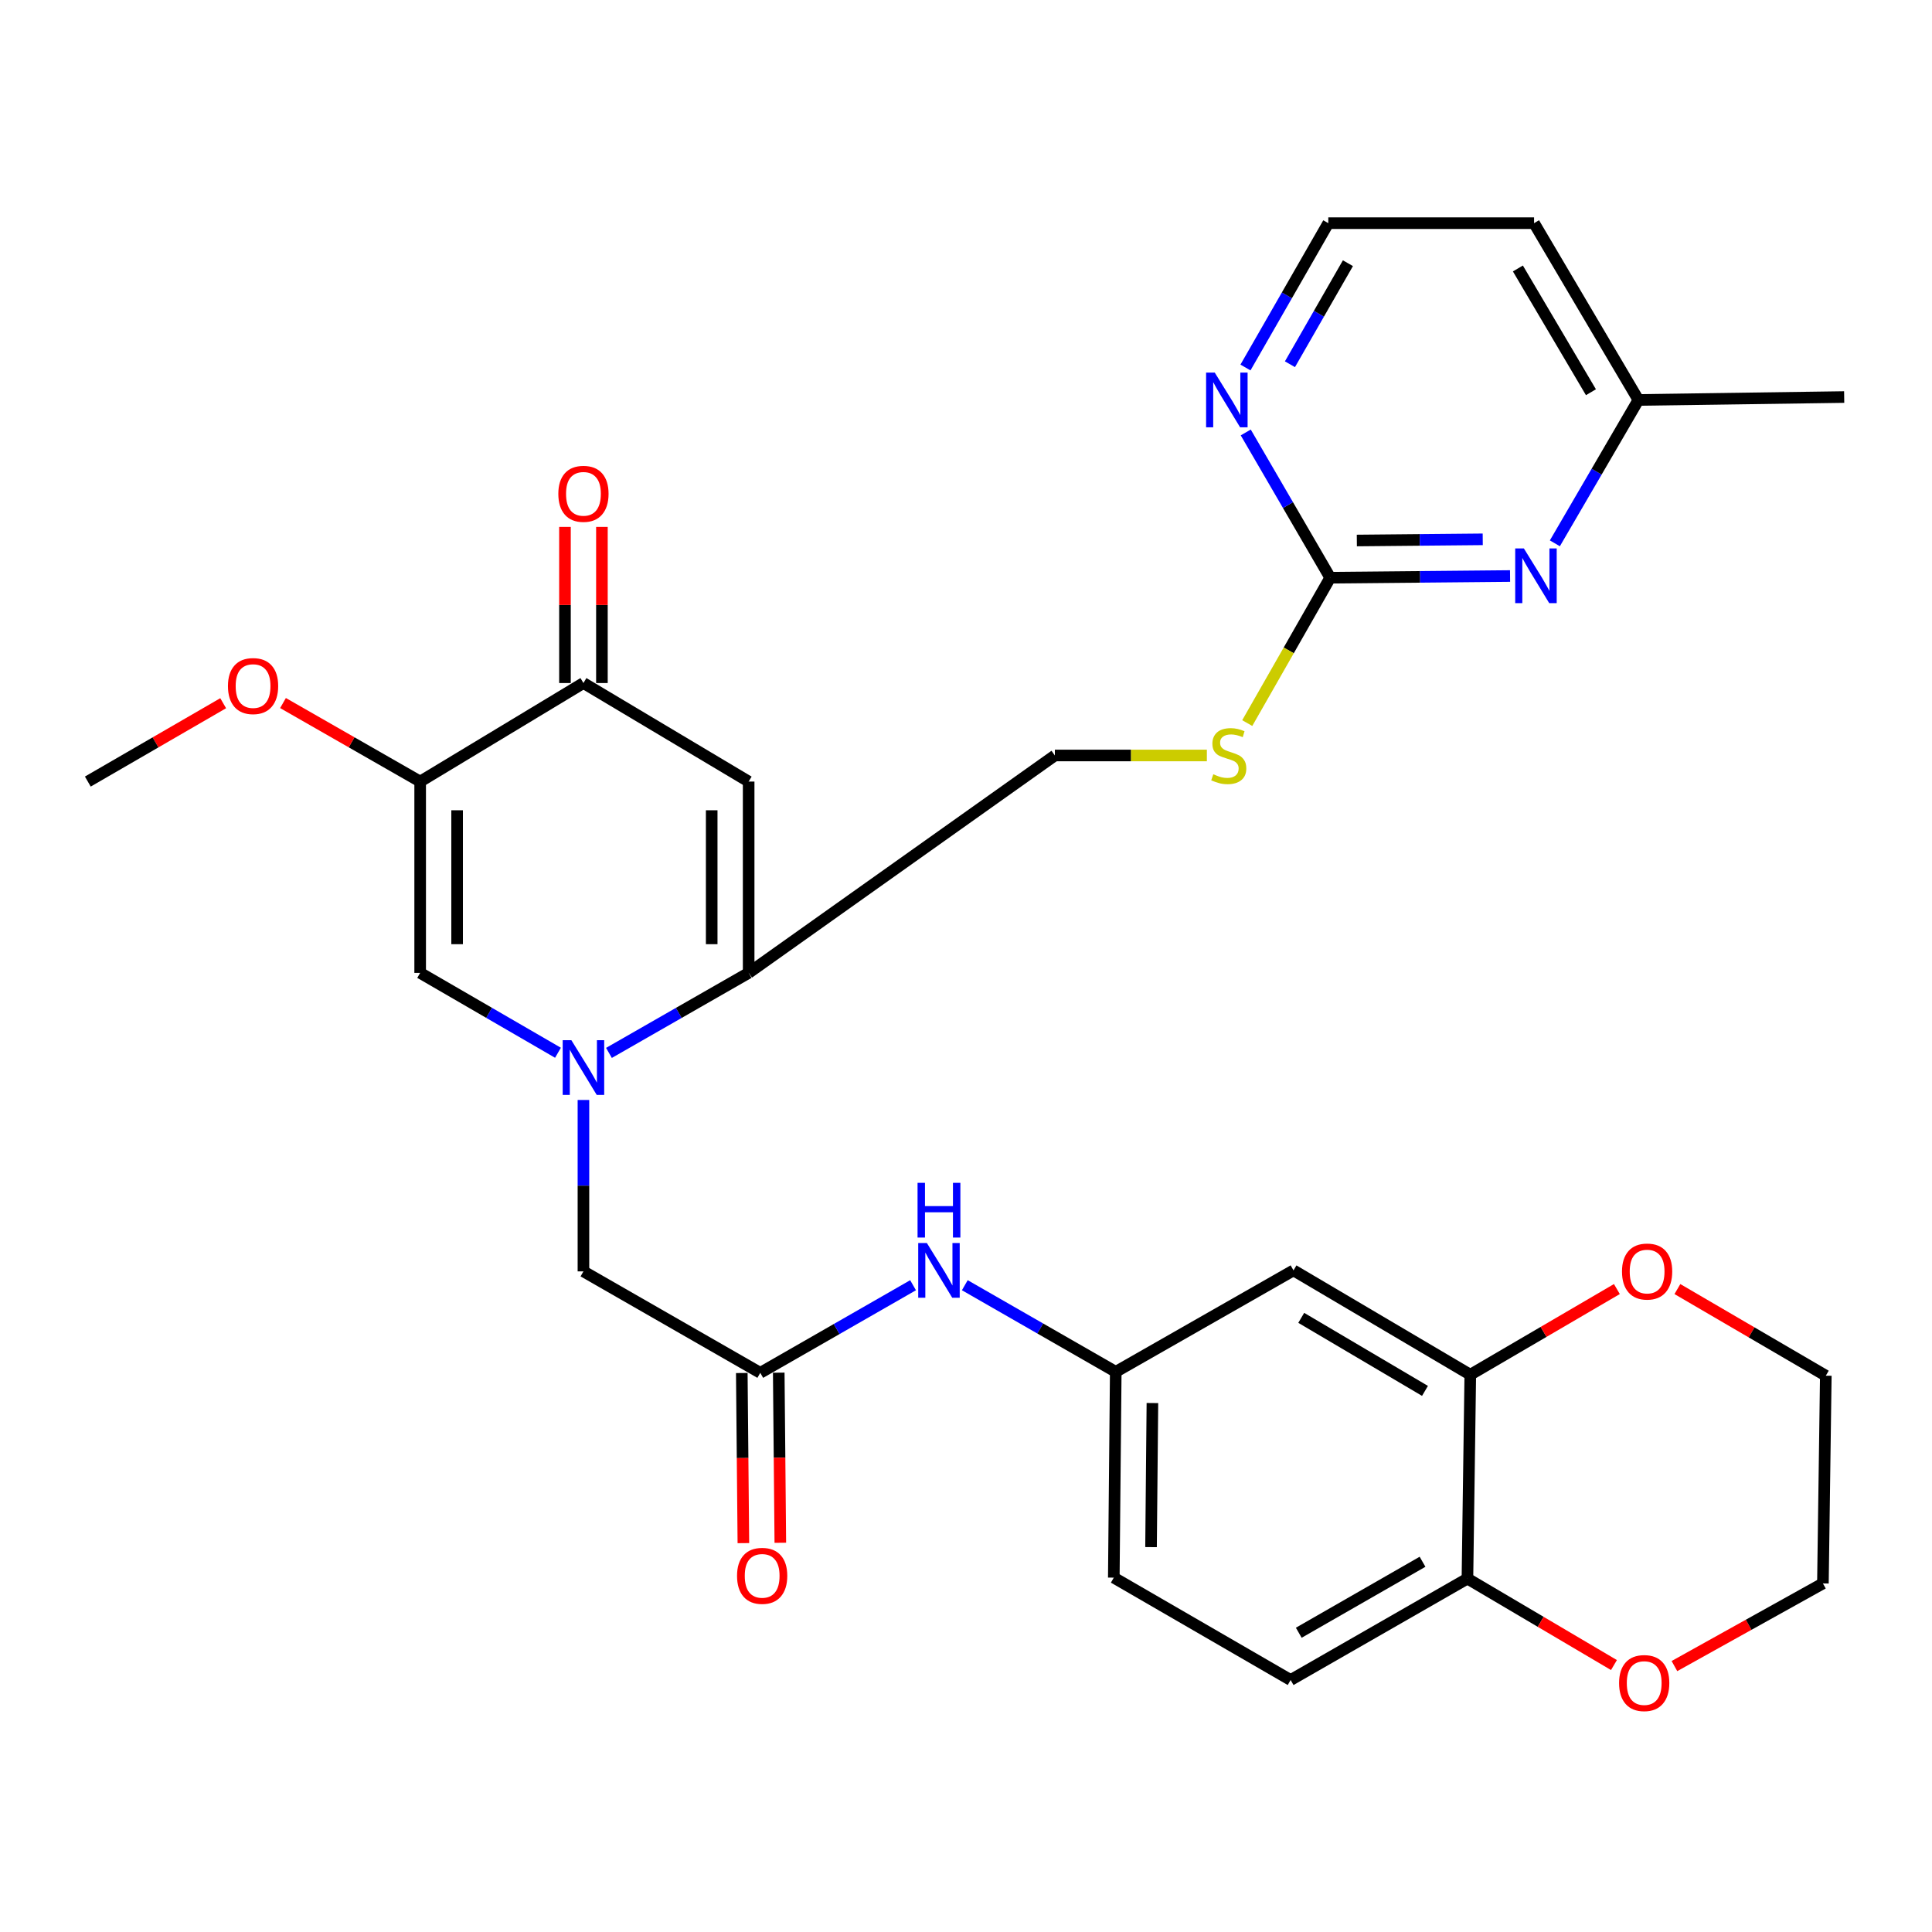<?xml version='1.0' encoding='iso-8859-1'?>
<svg version='1.1' baseProfile='full'
              xmlns='http://www.w3.org/2000/svg'
                      xmlns:rdkit='http://www.rdkit.org/xml'
                      xmlns:xlink='http://www.w3.org/1999/xlink'
                  xml:space='preserve'
width='1000px' height='1000px' viewBox='0 0 1000 1000'>
<!-- END OF HEADER -->
<rect style='opacity:1.0;fill:#FFFFFF;stroke:none' width='1000' height='1000' x='0' y='0'> </rect>
<path class='bond-0' d='M 315.193,544.984 L 351.347,524.275' style='fill:none;fill-rule:evenodd;stroke:#0000FF;stroke-width:6px;stroke-linecap:butt;stroke-linejoin:miter;stroke-opacity:1' />
<path class='bond-0' d='M 351.347,524.275 L 387.501,503.565' style='fill:none;fill-rule:evenodd;stroke:#000000;stroke-width:6px;stroke-linecap:butt;stroke-linejoin:miter;stroke-opacity:1' />
<path class='bond-3' d='M 288.807,544.907 L 253.142,524.236' style='fill:none;fill-rule:evenodd;stroke:#0000FF;stroke-width:6px;stroke-linecap:butt;stroke-linejoin:miter;stroke-opacity:1' />
<path class='bond-3' d='M 253.142,524.236 L 217.476,503.565' style='fill:none;fill-rule:evenodd;stroke:#000000;stroke-width:6px;stroke-linecap:butt;stroke-linejoin:miter;stroke-opacity:1' />
<path class='bond-9' d='M 301.989,569.346 L 301.989,613.706' style='fill:none;fill-rule:evenodd;stroke:#0000FF;stroke-width:6px;stroke-linecap:butt;stroke-linejoin:miter;stroke-opacity:1' />
<path class='bond-9' d='M 301.989,613.706 L 301.989,658.066' style='fill:none;fill-rule:evenodd;stroke:#000000;stroke-width:6px;stroke-linecap:butt;stroke-linejoin:miter;stroke-opacity:1' />
<path class='bond-1' d='M 387.501,503.565 L 387.501,404.539' style='fill:none;fill-rule:evenodd;stroke:#000000;stroke-width:6px;stroke-linecap:butt;stroke-linejoin:miter;stroke-opacity:1' />
<path class='bond-1' d='M 368.375,488.711 L 368.375,419.393' style='fill:none;fill-rule:evenodd;stroke:#000000;stroke-width:6px;stroke-linecap:butt;stroke-linejoin:miter;stroke-opacity:1' />
<path class='bond-15' d='M 387.501,503.565 L 545.996,391.034' style='fill:none;fill-rule:evenodd;stroke:#000000;stroke-width:6px;stroke-linecap:butt;stroke-linejoin:miter;stroke-opacity:1' />
<path class='bond-31' d='M 387.501,404.539 L 301.989,353.538' style='fill:none;fill-rule:evenodd;stroke:#000000;stroke-width:6px;stroke-linecap:butt;stroke-linejoin:miter;stroke-opacity:1' />
<path class='bond-2' d='M 217.476,404.539 L 217.476,503.565' style='fill:none;fill-rule:evenodd;stroke:#000000;stroke-width:6px;stroke-linecap:butt;stroke-linejoin:miter;stroke-opacity:1' />
<path class='bond-2' d='M 236.602,419.393 L 236.602,488.711' style='fill:none;fill-rule:evenodd;stroke:#000000;stroke-width:6px;stroke-linecap:butt;stroke-linejoin:miter;stroke-opacity:1' />
<path class='bond-4' d='M 217.476,404.539 L 301.989,353.538' style='fill:none;fill-rule:evenodd;stroke:#000000;stroke-width:6px;stroke-linecap:butt;stroke-linejoin:miter;stroke-opacity:1' />
<path class='bond-23' d='M 217.476,404.539 L 181.978,384.216' style='fill:none;fill-rule:evenodd;stroke:#000000;stroke-width:6px;stroke-linecap:butt;stroke-linejoin:miter;stroke-opacity:1' />
<path class='bond-23' d='M 181.978,384.216 L 146.479,363.894' style='fill:none;fill-rule:evenodd;stroke:#FF0000;stroke-width:6px;stroke-linecap:butt;stroke-linejoin:miter;stroke-opacity:1' />
<path class='bond-18' d='M 311.552,353.538 L 311.552,313.134' style='fill:none;fill-rule:evenodd;stroke:#000000;stroke-width:6px;stroke-linecap:butt;stroke-linejoin:miter;stroke-opacity:1' />
<path class='bond-18' d='M 311.552,313.134 L 311.552,272.731' style='fill:none;fill-rule:evenodd;stroke:#FF0000;stroke-width:6px;stroke-linecap:butt;stroke-linejoin:miter;stroke-opacity:1' />
<path class='bond-18' d='M 292.426,353.538 L 292.426,313.134' style='fill:none;fill-rule:evenodd;stroke:#000000;stroke-width:6px;stroke-linecap:butt;stroke-linejoin:miter;stroke-opacity:1' />
<path class='bond-18' d='M 292.426,313.134 L 292.426,272.731' style='fill:none;fill-rule:evenodd;stroke:#FF0000;stroke-width:6px;stroke-linecap:butt;stroke-linejoin:miter;stroke-opacity:1' />
<path class='bond-5' d='M 688.512,299.02 L 667.042,336.643' style='fill:none;fill-rule:evenodd;stroke:#000000;stroke-width:6px;stroke-linecap:butt;stroke-linejoin:miter;stroke-opacity:1' />
<path class='bond-5' d='M 667.042,336.643 L 645.572,374.266' style='fill:none;fill-rule:evenodd;stroke:#CCCC00;stroke-width:6px;stroke-linecap:butt;stroke-linejoin:miter;stroke-opacity:1' />
<path class='bond-7' d='M 688.512,299.02 L 735.059,298.583' style='fill:none;fill-rule:evenodd;stroke:#000000;stroke-width:6px;stroke-linecap:butt;stroke-linejoin:miter;stroke-opacity:1' />
<path class='bond-7' d='M 735.059,298.583 L 781.606,298.147' style='fill:none;fill-rule:evenodd;stroke:#0000FF;stroke-width:6px;stroke-linecap:butt;stroke-linejoin:miter;stroke-opacity:1' />
<path class='bond-7' d='M 702.297,279.765 L 734.88,279.459' style='fill:none;fill-rule:evenodd;stroke:#000000;stroke-width:6px;stroke-linecap:butt;stroke-linejoin:miter;stroke-opacity:1' />
<path class='bond-7' d='M 734.88,279.459 L 767.462,279.153' style='fill:none;fill-rule:evenodd;stroke:#0000FF;stroke-width:6px;stroke-linecap:butt;stroke-linejoin:miter;stroke-opacity:1' />
<path class='bond-11' d='M 688.512,299.02 L 666.654,261.429' style='fill:none;fill-rule:evenodd;stroke:#000000;stroke-width:6px;stroke-linecap:butt;stroke-linejoin:miter;stroke-opacity:1' />
<path class='bond-11' d='M 666.654,261.429 L 644.795,223.837' style='fill:none;fill-rule:evenodd;stroke:#0000FF;stroke-width:6px;stroke-linecap:butt;stroke-linejoin:miter;stroke-opacity:1' />
<path class='bond-6' d='M 393.514,710.576 L 301.989,658.066' style='fill:none;fill-rule:evenodd;stroke:#000000;stroke-width:6px;stroke-linecap:butt;stroke-linejoin:miter;stroke-opacity:1' />
<path class='bond-12' d='M 393.514,710.576 L 433.058,687.904' style='fill:none;fill-rule:evenodd;stroke:#000000;stroke-width:6px;stroke-linecap:butt;stroke-linejoin:miter;stroke-opacity:1' />
<path class='bond-12' d='M 433.058,687.904 L 472.601,665.232' style='fill:none;fill-rule:evenodd;stroke:#0000FF;stroke-width:6px;stroke-linecap:butt;stroke-linejoin:miter;stroke-opacity:1' />
<path class='bond-20' d='M 383.952,710.665 L 384.362,754.691' style='fill:none;fill-rule:evenodd;stroke:#000000;stroke-width:6px;stroke-linecap:butt;stroke-linejoin:miter;stroke-opacity:1' />
<path class='bond-20' d='M 384.362,754.691 L 384.772,798.718' style='fill:none;fill-rule:evenodd;stroke:#FF0000;stroke-width:6px;stroke-linecap:butt;stroke-linejoin:miter;stroke-opacity:1' />
<path class='bond-20' d='M 403.077,710.487 L 403.487,754.513' style='fill:none;fill-rule:evenodd;stroke:#000000;stroke-width:6px;stroke-linecap:butt;stroke-linejoin:miter;stroke-opacity:1' />
<path class='bond-20' d='M 403.487,754.513 L 403.896,798.54' style='fill:none;fill-rule:evenodd;stroke:#FF0000;stroke-width:6px;stroke-linecap:butt;stroke-linejoin:miter;stroke-opacity:1' />
<path class='bond-22' d='M 804.794,281.228 L 826.416,244.122' style='fill:none;fill-rule:evenodd;stroke:#0000FF;stroke-width:6px;stroke-linecap:butt;stroke-linejoin:miter;stroke-opacity:1' />
<path class='bond-22' d='M 826.416,244.122 L 848.039,207.017' style='fill:none;fill-rule:evenodd;stroke:#000000;stroke-width:6px;stroke-linecap:butt;stroke-linejoin:miter;stroke-opacity:1' />
<path class='bond-8' d='M 761.018,711.553 L 669.514,657.546' style='fill:none;fill-rule:evenodd;stroke:#000000;stroke-width:6px;stroke-linecap:butt;stroke-linejoin:miter;stroke-opacity:1' />
<path class='bond-8' d='M 737.571,719.923 L 673.519,682.117' style='fill:none;fill-rule:evenodd;stroke:#000000;stroke-width:6px;stroke-linecap:butt;stroke-linejoin:miter;stroke-opacity:1' />
<path class='bond-17' d='M 761.018,711.553 L 798.956,689.383' style='fill:none;fill-rule:evenodd;stroke:#000000;stroke-width:6px;stroke-linecap:butt;stroke-linejoin:miter;stroke-opacity:1' />
<path class='bond-17' d='M 798.956,689.383 L 836.893,667.212' style='fill:none;fill-rule:evenodd;stroke:#FF0000;stroke-width:6px;stroke-linecap:butt;stroke-linejoin:miter;stroke-opacity:1' />
<path class='bond-32' d='M 761.018,711.553 L 759.541,817.083' style='fill:none;fill-rule:evenodd;stroke:#000000;stroke-width:6px;stroke-linecap:butt;stroke-linejoin:miter;stroke-opacity:1' />
<path class='bond-10' d='M 669.514,657.546 L 577.511,710.055' style='fill:none;fill-rule:evenodd;stroke:#000000;stroke-width:6px;stroke-linecap:butt;stroke-linejoin:miter;stroke-opacity:1' />
<path class='bond-24' d='M 644.653,190.219 L 666.089,152.866' style='fill:none;fill-rule:evenodd;stroke:#0000FF;stroke-width:6px;stroke-linecap:butt;stroke-linejoin:miter;stroke-opacity:1' />
<path class='bond-24' d='M 666.089,152.866 L 687.524,115.512' style='fill:none;fill-rule:evenodd;stroke:#000000;stroke-width:6px;stroke-linecap:butt;stroke-linejoin:miter;stroke-opacity:1' />
<path class='bond-24' d='M 667.672,188.532 L 682.677,162.385' style='fill:none;fill-rule:evenodd;stroke:#0000FF;stroke-width:6px;stroke-linecap:butt;stroke-linejoin:miter;stroke-opacity:1' />
<path class='bond-24' d='M 682.677,162.385 L 697.681,136.238' style='fill:none;fill-rule:evenodd;stroke:#000000;stroke-width:6px;stroke-linecap:butt;stroke-linejoin:miter;stroke-opacity:1' />
<path class='bond-16' d='M 499.384,665.222 L 538.447,687.639' style='fill:none;fill-rule:evenodd;stroke:#0000FF;stroke-width:6px;stroke-linecap:butt;stroke-linejoin:miter;stroke-opacity:1' />
<path class='bond-16' d='M 538.447,687.639 L 577.511,710.055' style='fill:none;fill-rule:evenodd;stroke:#000000;stroke-width:6px;stroke-linecap:butt;stroke-linejoin:miter;stroke-opacity:1' />
<path class='bond-13' d='M 759.541,817.083 L 668.027,869.571' style='fill:none;fill-rule:evenodd;stroke:#000000;stroke-width:6px;stroke-linecap:butt;stroke-linejoin:miter;stroke-opacity:1' />
<path class='bond-13' d='M 736.299,808.366 L 672.239,845.108' style='fill:none;fill-rule:evenodd;stroke:#000000;stroke-width:6px;stroke-linecap:butt;stroke-linejoin:miter;stroke-opacity:1' />
<path class='bond-19' d='M 759.541,817.083 L 797.46,839.457' style='fill:none;fill-rule:evenodd;stroke:#000000;stroke-width:6px;stroke-linecap:butt;stroke-linejoin:miter;stroke-opacity:1' />
<path class='bond-19' d='M 797.46,839.457 L 835.379,861.832' style='fill:none;fill-rule:evenodd;stroke:#FF0000;stroke-width:6px;stroke-linecap:butt;stroke-linejoin:miter;stroke-opacity:1' />
<path class='bond-14' d='M 624.672,391.034 L 585.334,391.034' style='fill:none;fill-rule:evenodd;stroke:#CCCC00;stroke-width:6px;stroke-linecap:butt;stroke-linejoin:miter;stroke-opacity:1' />
<path class='bond-14' d='M 585.334,391.034 L 545.996,391.034' style='fill:none;fill-rule:evenodd;stroke:#000000;stroke-width:6px;stroke-linecap:butt;stroke-linejoin:miter;stroke-opacity:1' />
<path class='bond-25' d='M 577.511,710.055 L 576.501,816.583' style='fill:none;fill-rule:evenodd;stroke:#000000;stroke-width:6px;stroke-linecap:butt;stroke-linejoin:miter;stroke-opacity:1' />
<path class='bond-25' d='M 596.484,726.216 L 595.777,800.785' style='fill:none;fill-rule:evenodd;stroke:#000000;stroke-width:6px;stroke-linecap:butt;stroke-linejoin:miter;stroke-opacity:1' />
<path class='bond-27' d='M 868.221,667.219 L 906.629,689.641' style='fill:none;fill-rule:evenodd;stroke:#FF0000;stroke-width:6px;stroke-linecap:butt;stroke-linejoin:miter;stroke-opacity:1' />
<path class='bond-27' d='M 906.629,689.641 L 945.036,712.063' style='fill:none;fill-rule:evenodd;stroke:#000000;stroke-width:6px;stroke-linecap:butt;stroke-linejoin:miter;stroke-opacity:1' />
<path class='bond-28' d='M 866.682,862.36 L 905.11,840.97' style='fill:none;fill-rule:evenodd;stroke:#FF0000;stroke-width:6px;stroke-linecap:butt;stroke-linejoin:miter;stroke-opacity:1' />
<path class='bond-28' d='M 905.11,840.97 L 943.538,819.58' style='fill:none;fill-rule:evenodd;stroke:#000000;stroke-width:6px;stroke-linecap:butt;stroke-linejoin:miter;stroke-opacity:1' />
<path class='bond-21' d='M 668.027,869.571 L 576.501,816.583' style='fill:none;fill-rule:evenodd;stroke:#000000;stroke-width:6px;stroke-linecap:butt;stroke-linejoin:miter;stroke-opacity:1' />
<path class='bond-29' d='M 848.039,207.017 L 954.545,205.508' style='fill:none;fill-rule:evenodd;stroke:#000000;stroke-width:6px;stroke-linecap:butt;stroke-linejoin:miter;stroke-opacity:1' />
<path class='bond-33' d='M 848.039,207.017 L 794.031,115.512' style='fill:none;fill-rule:evenodd;stroke:#000000;stroke-width:6px;stroke-linecap:butt;stroke-linejoin:miter;stroke-opacity:1' />
<path class='bond-33' d='M 823.467,203.012 L 785.661,138.959' style='fill:none;fill-rule:evenodd;stroke:#000000;stroke-width:6px;stroke-linecap:butt;stroke-linejoin:miter;stroke-opacity:1' />
<path class='bond-30' d='M 115.517,363.981 L 80.486,384.26' style='fill:none;fill-rule:evenodd;stroke:#FF0000;stroke-width:6px;stroke-linecap:butt;stroke-linejoin:miter;stroke-opacity:1' />
<path class='bond-30' d='M 80.486,384.26 L 45.455,404.539' style='fill:none;fill-rule:evenodd;stroke:#000000;stroke-width:6px;stroke-linecap:butt;stroke-linejoin:miter;stroke-opacity:1' />
<path class='bond-26' d='M 687.524,115.512 L 794.031,115.512' style='fill:none;fill-rule:evenodd;stroke:#000000;stroke-width:6px;stroke-linecap:butt;stroke-linejoin:miter;stroke-opacity:1' />
<path class='bond-34' d='M 945.036,712.063 L 943.538,819.58' style='fill:none;fill-rule:evenodd;stroke:#000000;stroke-width:6px;stroke-linecap:butt;stroke-linejoin:miter;stroke-opacity:1' />
<path  class='atom-0' d='M 295.729 538.388
L 305.009 553.388
Q 305.929 554.868, 307.409 557.548
Q 308.889 560.228, 308.969 560.388
L 308.969 538.388
L 312.729 538.388
L 312.729 566.708
L 308.849 566.708
L 298.889 550.308
Q 297.729 548.388, 296.489 546.188
Q 295.289 543.988, 294.929 543.308
L 294.929 566.708
L 291.249 566.708
L 291.249 538.388
L 295.729 538.388
' fill='#0000FF'/>
<path  class='atom-8' d='M 788.748 283.861
L 798.028 298.861
Q 798.948 300.341, 800.428 303.021
Q 801.908 305.701, 801.988 305.861
L 801.988 283.861
L 805.748 283.861
L 805.748 312.181
L 801.868 312.181
L 791.908 295.781
Q 790.748 293.861, 789.508 291.661
Q 788.308 289.461, 787.948 288.781
L 787.948 312.181
L 784.268 312.181
L 784.268 283.861
L 788.748 283.861
' fill='#0000FF'/>
<path  class='atom-12' d='M 628.754 192.857
L 638.034 207.857
Q 638.954 209.337, 640.434 212.017
Q 641.914 214.697, 641.994 214.857
L 641.994 192.857
L 645.754 192.857
L 645.754 221.177
L 641.874 221.177
L 631.914 204.777
Q 630.754 202.857, 629.514 200.657
Q 628.314 198.457, 627.954 197.777
L 627.954 221.177
L 624.274 221.177
L 624.274 192.857
L 628.754 192.857
' fill='#0000FF'/>
<path  class='atom-13' d='M 479.747 643.386
L 489.027 658.386
Q 489.947 659.866, 491.427 662.546
Q 492.907 665.226, 492.987 665.386
L 492.987 643.386
L 496.747 643.386
L 496.747 671.706
L 492.867 671.706
L 482.907 655.306
Q 481.747 653.386, 480.507 651.186
Q 479.307 648.986, 478.947 648.306
L 478.947 671.706
L 475.267 671.706
L 475.267 643.386
L 479.747 643.386
' fill='#0000FF'/>
<path  class='atom-13' d='M 474.927 612.234
L 478.767 612.234
L 478.767 624.274
L 493.247 624.274
L 493.247 612.234
L 497.087 612.234
L 497.087 640.554
L 493.247 640.554
L 493.247 627.474
L 478.767 627.474
L 478.767 640.554
L 474.927 640.554
L 474.927 612.234
' fill='#0000FF'/>
<path  class='atom-15' d='M 628.002 400.754
Q 628.322 400.874, 629.642 401.434
Q 630.962 401.994, 632.402 402.354
Q 633.882 402.674, 635.322 402.674
Q 638.002 402.674, 639.562 401.394
Q 641.122 400.074, 641.122 397.794
Q 641.122 396.234, 640.322 395.274
Q 639.562 394.314, 638.362 393.794
Q 637.162 393.274, 635.162 392.674
Q 632.642 391.914, 631.122 391.194
Q 629.642 390.474, 628.562 388.954
Q 627.522 387.434, 627.522 384.874
Q 627.522 381.314, 629.922 379.114
Q 632.362 376.914, 637.162 376.914
Q 640.442 376.914, 644.162 378.474
L 643.242 381.554
Q 639.842 380.154, 637.282 380.154
Q 634.522 380.154, 633.002 381.314
Q 631.482 382.434, 631.522 384.394
Q 631.522 385.914, 632.282 386.834
Q 633.082 387.754, 634.202 388.274
Q 635.362 388.794, 637.282 389.394
Q 639.842 390.194, 641.362 390.994
Q 642.882 391.794, 643.962 393.434
Q 645.082 395.034, 645.082 397.794
Q 645.082 401.714, 642.442 403.834
Q 639.842 405.914, 635.482 405.914
Q 632.962 405.914, 631.042 405.354
Q 629.162 404.834, 626.922 403.914
L 628.002 400.754
' fill='#CCCC00'/>
<path  class='atom-18' d='M 839.544 658.146
Q 839.544 651.346, 842.904 647.546
Q 846.264 643.746, 852.544 643.746
Q 858.824 643.746, 862.184 647.546
Q 865.544 651.346, 865.544 658.146
Q 865.544 665.026, 862.144 668.946
Q 858.744 672.826, 852.544 672.826
Q 846.304 672.826, 842.904 668.946
Q 839.544 665.066, 839.544 658.146
M 852.544 669.626
Q 856.864 669.626, 859.184 666.746
Q 861.544 663.826, 861.544 658.146
Q 861.544 652.586, 859.184 649.786
Q 856.864 646.946, 852.544 646.946
Q 848.224 646.946, 845.864 649.746
Q 843.544 652.546, 843.544 658.146
Q 843.544 663.866, 845.864 666.746
Q 848.224 669.626, 852.544 669.626
' fill='#FF0000'/>
<path  class='atom-19' d='M 288.989 255.6
Q 288.989 248.8, 292.349 245
Q 295.709 241.2, 301.989 241.2
Q 308.269 241.2, 311.629 245
Q 314.989 248.8, 314.989 255.6
Q 314.989 262.48, 311.589 266.4
Q 308.189 270.28, 301.989 270.28
Q 295.749 270.28, 292.349 266.4
Q 288.989 262.52, 288.989 255.6
M 301.989 267.08
Q 306.309 267.08, 308.629 264.2
Q 310.989 261.28, 310.989 255.6
Q 310.989 250.04, 308.629 247.24
Q 306.309 244.4, 301.989 244.4
Q 297.669 244.4, 295.309 247.2
Q 292.989 250, 292.989 255.6
Q 292.989 261.32, 295.309 264.2
Q 297.669 267.08, 301.989 267.08
' fill='#FF0000'/>
<path  class='atom-20' d='M 838.035 871.149
Q 838.035 864.349, 841.395 860.549
Q 844.755 856.749, 851.035 856.749
Q 857.315 856.749, 860.675 860.549
Q 864.035 864.349, 864.035 871.149
Q 864.035 878.029, 860.635 881.949
Q 857.235 885.829, 851.035 885.829
Q 844.795 885.829, 841.395 881.949
Q 838.035 878.069, 838.035 871.149
M 851.035 882.629
Q 855.355 882.629, 857.675 879.749
Q 860.035 876.829, 860.035 871.149
Q 860.035 865.589, 857.675 862.789
Q 855.355 859.949, 851.035 859.949
Q 846.715 859.949, 844.355 862.749
Q 842.035 865.549, 842.035 871.149
Q 842.035 876.869, 844.355 879.749
Q 846.715 882.629, 851.035 882.629
' fill='#FF0000'/>
<path  class='atom-21' d='M 381.492 815.654
Q 381.492 808.854, 384.852 805.054
Q 388.212 801.254, 394.492 801.254
Q 400.772 801.254, 404.132 805.054
Q 407.492 808.854, 407.492 815.654
Q 407.492 822.534, 404.092 826.454
Q 400.692 830.334, 394.492 830.334
Q 388.252 830.334, 384.852 826.454
Q 381.492 822.574, 381.492 815.654
M 394.492 827.134
Q 398.812 827.134, 401.132 824.254
Q 403.492 821.334, 403.492 815.654
Q 403.492 810.094, 401.132 807.294
Q 398.812 804.454, 394.492 804.454
Q 390.172 804.454, 387.812 807.254
Q 385.492 810.054, 385.492 815.654
Q 385.492 821.374, 387.812 824.254
Q 390.172 827.134, 394.492 827.134
' fill='#FF0000'/>
<path  class='atom-24' d='M 117.987 355.105
Q 117.987 348.305, 121.347 344.505
Q 124.707 340.705, 130.987 340.705
Q 137.267 340.705, 140.627 344.505
Q 143.987 348.305, 143.987 355.105
Q 143.987 361.985, 140.587 365.905
Q 137.187 369.785, 130.987 369.785
Q 124.747 369.785, 121.347 365.905
Q 117.987 362.025, 117.987 355.105
M 130.987 366.585
Q 135.307 366.585, 137.627 363.705
Q 139.987 360.785, 139.987 355.105
Q 139.987 349.545, 137.627 346.745
Q 135.307 343.905, 130.987 343.905
Q 126.667 343.905, 124.307 346.705
Q 121.987 349.505, 121.987 355.105
Q 121.987 360.825, 124.307 363.705
Q 126.667 366.585, 130.987 366.585
' fill='#FF0000'/>
</svg>
